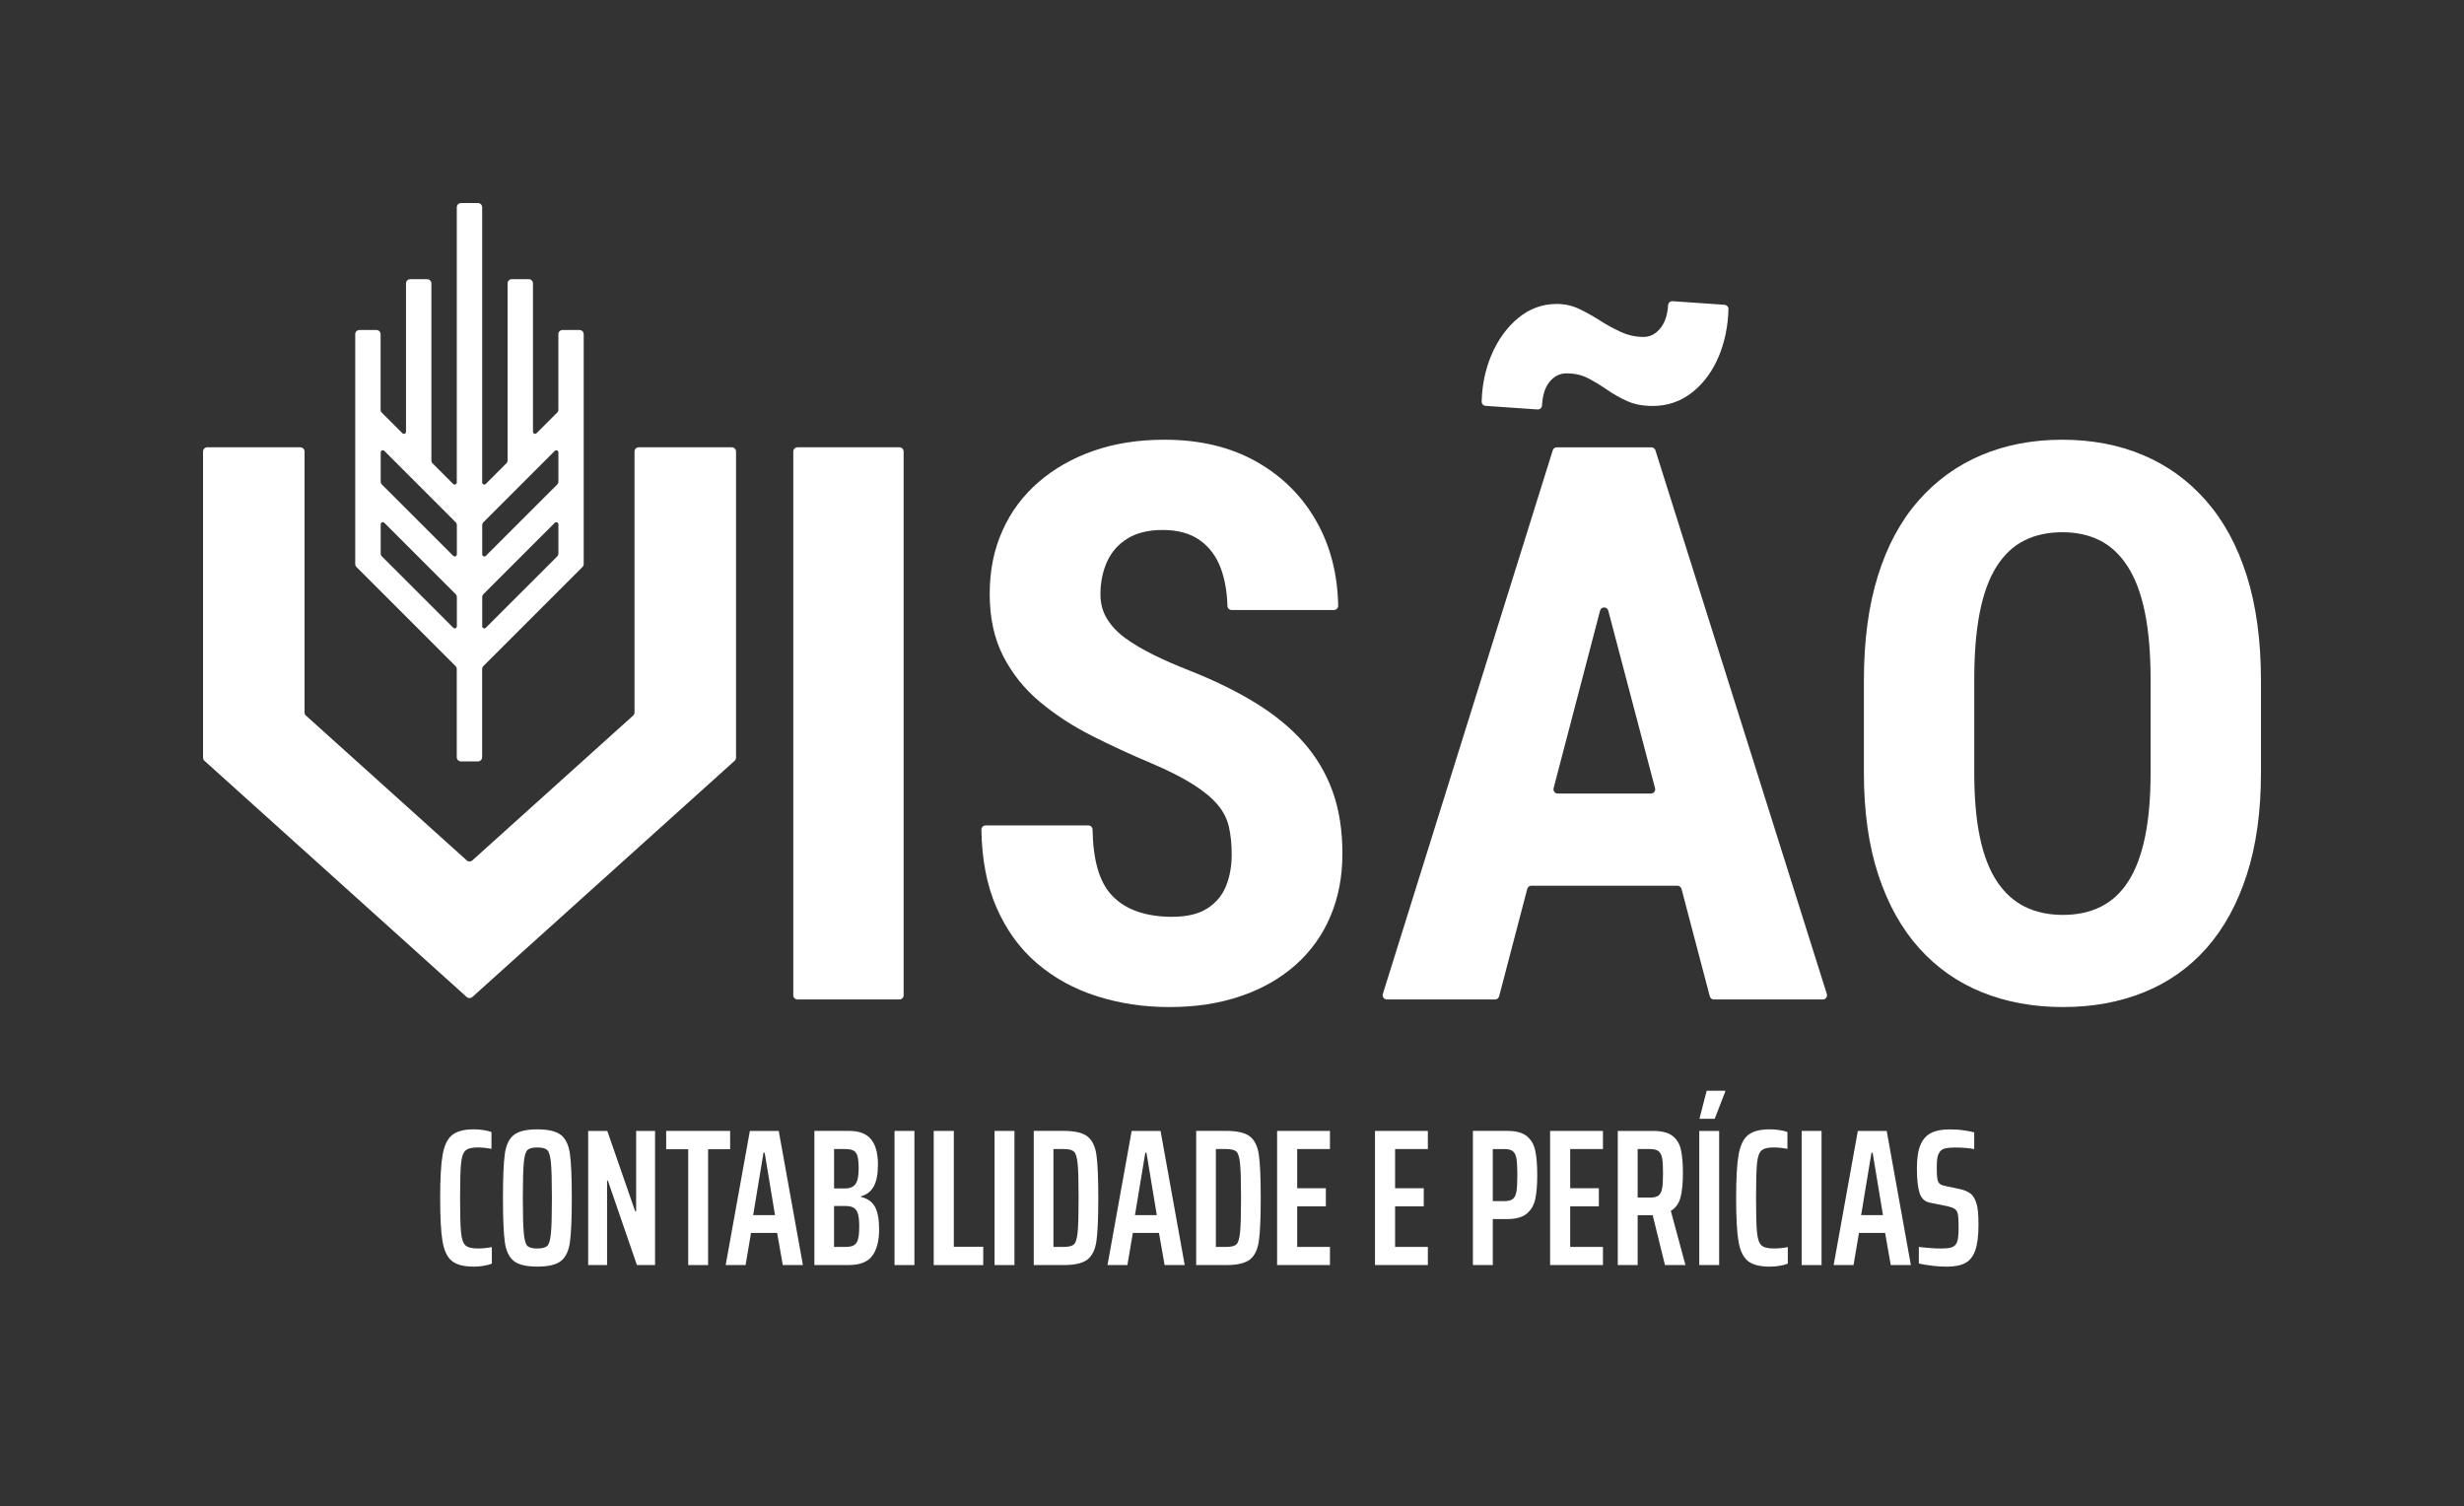 <?xml version="1.0" encoding="UTF-8"?>
<svg id="Layer_1" data-name="Layer 1" xmlns="http://www.w3.org/2000/svg" viewBox="0 0 1165.03 712.2">
  <rect x="0" y="0" width="1165.03" height="712.2" fill="#333333" stroke="none"/>
  <defs>
    <style>
      .cls-1 {
        fill: #fff;
      }

      .cls-2 {
        fill: none;
      }
    </style>
  </defs>
  <g>
    <rect class="cls-2" width="1165.03" height="712.2"/>
    <g>
      <g>
        <path class="cls-1" d="M264.01,158v35.69c0,.53-.21,1.04-.59,1.41l-9.71,9.71c-.63.63-1.71.18-1.71-.71v-70.11c0-1.1-.9-2-2-2h-8.01c-1.1,0-2,.9-2,2v83.69c0,.53-.21,1.04-.59,1.41l-9.71,9.71c-.63.63-1.71.18-1.71-.71V98c0-1.1-.9-2-2-2h-8c-1.1,0-2,.9-2,2v130.11c0,.89-1.08,1.34-1.71.71l-9.71-9.71c-.38-.38-.59-.88-.59-1.41v-83.69c0-1.1-.9-2-2-2h-8c-1.1,0-2,.9-2,2v70.11c0,.89-1.08,1.34-1.71.71l-9.71-9.71c-.38-.38-.59-.88-.59-1.41v-35.69c0-1.1-.9-2-2-2h-8c-1.1,0-2,.9-2,2v108.66c0,.53.21,1.04.59,1.41l46.83,46.83c.38.38.59.88.59,1.41v41.68c0,1.1.9,2,2,2h8c1.1,0,2-.9,2-2v-41.68c0-.53.21-1.04.59-1.41l46.84-46.83c.38-.38.59-.88.59-1.41v-108.66c0-1.1-.9-2-2-2h-8c-1.1,0-2,.9-2,2ZM214.3,296.81l-33.71-33.71c-.38-.38-.59-.88-.59-1.41v-13.79c0-.89,1.08-1.34,1.71-.71l33.71,33.71c.38.38.59.88.59,1.41v13.79c0,.89-1.08,1.34-1.71.71ZM214.3,262.81l-33.71-33.71c-.38-.38-.59-.88-.59-1.41v-13.79c0-.89,1.08-1.34,1.71-.71l33.71,33.71c.38.38.59.88.59,1.41v13.79c0,.89-1.08,1.34-1.71.71ZM263.43,263.11l-33.72,33.71c-.63.63-1.71.18-1.71-.71v-13.79c0-.53.21-1.04.59-1.41l33.72-33.71c.63-.63,1.71-.18,1.71.71v13.79c0,.53-.21,1.04-.59,1.41ZM263.43,229.11l-33.72,33.71c-.63.63-1.71.18-1.71-.71v-13.79c0-.53.21-1.04.59-1.41l33.72-33.71c.63-.63,1.71-.18,1.71.71v13.79c0,.53-.21,1.04-.59,1.41Z"/>
        <path class="cls-1" d="M348.01,213.49v144.73c0,.57-.24,1.11-.66,1.49l-124.01,111.69c-.76.69-1.92.69-2.68,0l-124-111.69c-.42-.38-.66-.92-.66-1.49v-144.73c0-1.1.9-2,2-2h44c1.1,0,2,.9,2,2v123.36c0,.57.24,1.11.66,1.49l76.01,68.46c.76.69,1.92.69,2.68,0l76-68.46c.42-.38.66-.92.66-1.49v-123.36c0-1.1.9-2,2-2h44c1.1,0,2,.9,2,2Z"/>
      </g>
      <g>
        <path class="cls-1" d="M427.26,213.49v257.08c0,1.1-.9,2-2,2h-48.18c-1.1,0-2-.9-2-2V213.49c0-1.1.9-2,2-2h48.18c1.1,0,2,.9,2,2Z"/>
        <path class="cls-1" d="M582.37,403.9c0-4.66-.42-8.9-1.26-12.73-.84-3.82-2.6-7.35-5.29-10.58-2.69-3.23-6.58-6.45-11.66-9.68s-11.68-6.57-19.81-10.04c-9.68-4.06-19.07-8.4-28.15-13-9.09-4.6-17.28-9.95-24.57-16.05-7.29-6.1-13.06-13.3-17.31-21.61-4.24-8.31-6.37-18.08-6.37-29.32s2-20.98,6.01-29.95c4-8.97,9.71-16.64,17.13-23.04,7.41-6.39,16.11-11.33,26.09-14.79,9.98-3.47,21.13-5.2,33.44-5.2,16.73,0,31.23,3.47,43.48,10.4,12.25,6.93,21.76,16.44,28.51,28.51,6.46,11.55,9.83,24.74,10.11,39.57.02,1.11-.89,2.03-2.01,2.03h-48.36c-1.08,0-1.97-.85-2-1.93-.17-6.62-1.21-12.53-3.11-17.71-2.09-5.68-5.41-10.13-9.95-13.36-4.54-3.23-10.4-4.84-17.57-4.84-6.7,0-12.22,1.35-16.59,4.04-4.37,2.69-7.59,6.34-9.68,10.94-2.09,4.6-3.14,9.77-3.14,15.51,0,4.3,1.04,8.16,3.14,11.56,2.09,3.41,4.99,6.46,8.7,9.15,3.7,2.69,8.1,5.29,13.18,7.8,5.08,2.51,10.67,4.96,16.77,7.35,11.83,4.66,22.29,9.77,31.38,15.33,9.08,5.56,16.68,11.78,22.77,18.65,6.1,6.88,10.7,14.61,13.81,23.22,3.11,8.61,4.66,18.41,4.66,29.41s-1.88,20.78-5.65,29.68c-3.77,8.91-9.23,16.56-16.41,22.95-7.17,6.4-15.81,11.33-25.91,14.79-10.1,3.47-21.37,5.2-33.8,5.2s-23.49-1.71-34.25-5.11c-10.76-3.4-20.24-8.61-28.42-15.6-8.19-6.99-14.61-15.9-19.27-26.71-4.45-10.32-6.77-22.47-6.98-36.44-.02-1.11.89-2.02,2.01-2.02h48.54c1.08,0,1.98.86,2,1.95.12,7.05.89,13.13,2.31,18.22,1.55,5.56,3.95,9.98,7.17,13.27,3.23,3.29,7.2,5.74,11.92,7.35,4.72,1.61,10.13,2.42,16.23,2.42,6.93,0,12.46-1.31,16.59-3.94,4.12-2.63,7.08-6.15,8.88-10.58,1.79-4.42,2.69-9.44,2.69-15.06Z"/>
        <path class="cls-1" d="M790.83,142.42c-1.11-.08-2.06.78-2.13,1.89-.26,4.41-1.38,7.92-3.35,10.52-2.27,2.99-5.02,4.48-8.25,4.48-3.7,0-7.26-.77-10.67-2.33-3.4-1.55-6.69-3.34-9.86-5.38-3.17-2.03-6.43-3.85-9.77-5.47-3.35-1.61-6.93-2.42-10.76-2.42-6.81,0-12.91,2.25-18.29,6.73-5.38,4.48-9.59,10.34-12.64,17.57-2.82,6.71-4.34,13.99-4.55,21.86-.03,1.06.81,1.95,1.87,2.03l24.54,1.7c1.12.08,2.07-.78,2.13-1.9.24-4.62,1.32-8.21,3.26-10.78,2.21-2.93,5-4.39,8.35-4.39,3.82,0,7.22.78,10.22,2.33,2.98,1.56,5.94,3.35,8.87,5.38,2.93,2.03,6.1,3.83,9.5,5.38,3.41,1.55,7.45,2.33,12.11,2.33,7.05,0,13.29-2.15,18.74-6.45,5.43-4.31,9.65-10.07,12.64-17.31,2.76-6.7,4.25-14.05,4.46-22.05.03-1.06-.81-1.95-1.87-2.03l-24.55-1.7Z"/>
        <path class="cls-1" d="M780.83,211.5h-44.75c-.87,0-1.65.57-1.91,1.4l-80.34,257.07c-.4,1.29.56,2.6,1.91,2.6h51.15c.91,0,1.7-.61,1.93-1.49l13.3-50.8c.23-.88,1.03-1.49,1.93-1.49h69.07c.91,0,1.7.61,1.93,1.49l13.38,50.81c.23.88,1.03,1.49,1.93,1.49h51.5c1.35,0,2.31-1.31,1.91-2.6l-81.05-257.07c-.26-.83-1.03-1.4-1.91-1.4ZM734.57,372.7l21.98-83.99c.52-1.99,3.34-1.99,3.87,0l22.13,83.99c.33,1.27-.62,2.51-1.93,2.51h-44.1c-1.31,0-2.27-1.24-1.93-2.51Z"/>
        <path class="cls-1" d="M1069.03,321.77v43.57c0,18.41-2.24,34.52-6.72,48.32-4.48,13.81-10.82,25.35-19.01,34.61-8.19,9.27-18.05,16.23-29.59,20.89-11.54,4.66-24.3,6.99-38.28,6.99s-26.75-2.33-38.28-6.99c-11.54-4.66-21.46-11.63-29.77-20.89-8.31-9.26-14.73-20.8-19.27-34.61-4.55-13.81-6.82-29.91-6.82-48.32v-43.57c0-18.89,2.21-35.42,6.64-49.58,4.42-14.17,10.82-26,19.19-35.5,8.37-9.5,18.29-16.68,29.77-21.52,11.48-4.84,24.21-7.26,38.19-7.26s26.72,2.42,38.19,7.26c11.48,4.84,21.4,12.01,29.76,21.52,8.36,9.5,14.8,21.34,19.28,35.5,4.48,14.17,6.72,30.69,6.72,49.58ZM1016.85,365.34v-43.93c0-12.43-.9-23.04-2.69-31.83-1.79-8.79-4.48-15.99-8.07-21.61-3.59-5.62-7.95-9.74-13.09-12.37-5.14-2.63-11.12-3.95-17.93-3.95s-12.82,1.32-18.02,3.95c-5.2,2.63-9.57,6.75-13.09,12.37-3.53,5.62-6.16,12.82-7.89,21.61-1.73,8.78-2.6,19.4-2.6,31.83v43.93c0,11.95.9,22.17,2.69,30.66,1.79,8.49,4.49,15.42,8.07,20.8s7.98,9.35,13.18,11.93c5.2,2.57,11.21,3.85,18.02,3.85s12.64-1.28,17.84-3.85c5.2-2.57,9.53-6.55,13-11.93,3.47-5.38,6.1-12.31,7.89-20.8,1.79-8.49,2.69-18.71,2.69-30.66Z"/>
      </g>
    </g>
  </g>
  <g>
    <path class="cls-1" d="M228.59,598.52c-1.6.25-3.1.37-4.52.37-4.79,0-8.28-.91-10.46-2.72-2.18-1.81-3.64-4.9-4.38-9.27-.74-4.36-1.11-11.19-1.11-20.47s.38-15.95,1.15-20.38c.77-4.43,2.26-7.54,4.47-9.36,2.21-1.81,5.65-2.72,10.33-2.72,1.54,0,3.09.12,4.66.37,1.57.25,2.78.55,3.64.92v7.93c-2.34-.43-4.52-.65-6.55-.65-2.77,0-4.69.49-5.76,1.48-1.08.98-1.77,3.01-2.07,6.08-.31,3.07-.46,8.51-.46,16.32s.15,13.25.46,16.32c.31,3.07,1,5.1,2.07,6.08,1.07.98,3,1.48,5.76,1.48,2.33,0,4.58-.21,6.73-.65v7.84c-1.05.43-2.37.77-3.96,1.01Z"/>
    <path class="cls-1" d="M242.93,596.21c-2.24-1.78-3.66-4.76-4.24-8.94-.58-4.18-.88-11.12-.88-20.84s.29-16.66.88-20.84c.58-4.18,2-7.16,4.24-8.94,2.24-1.78,5.95-2.67,11.11-2.67s8.96.89,11.2,2.67c2.24,1.78,3.66,4.76,4.24,8.94.58,4.18.88,11.13.88,20.84s-.29,16.66-.88,20.84c-.58,4.18-2,7.16-4.24,8.94-2.24,1.78-5.98,2.67-11.2,2.67s-8.87-.89-11.11-2.67ZM258.74,589.11c.86-.8,1.44-2.77,1.75-5.9.31-3.13.46-8.73.46-16.78s-.15-13.65-.46-16.78c-.31-3.13-.89-5.1-1.75-5.9-.86-.8-2.43-1.2-4.7-1.2s-3.83.4-4.66,1.2c-.83.8-1.4,2.77-1.71,5.9-.31,3.13-.46,8.73-.46,16.78s.15,13.65.46,16.78c.31,3.13.88,5.1,1.71,5.9.83.8,2.38,1.2,4.66,1.2s3.84-.4,4.7-1.2Z"/>
    <path class="cls-1" d="M301.15,598.15l-13.74-39.92h-.37v39.92h-8.94v-63.43h9.04l13.18,37.99h.46v-37.99h8.94v63.43h-8.57Z"/>
    <path class="cls-1" d="M325.4,598.15v-54.77h-10.42v-8.67h30.24v8.67h-10.42v54.77h-9.4Z"/>
    <path class="cls-1" d="M370.12,598.15l-2.67-15.21h-12.35l-2.58,15.21h-9.4l11.43-63.43h13.65l11.43,63.43h-9.5ZM361.55,545.04h-.55l-4.89,29.5h10.33l-4.89-29.5Z"/>
    <path class="cls-1" d="M385.06,534.71h16.5c4.67,0,8.1,1.32,10.28,3.96,2.18,2.64,3.27,6.64,3.27,11.99,0,4.43-.65,7.84-1.94,10.23-1.29,2.4-3.29,3.96-5.99,4.7v.37c3.07.74,5.26,2.31,6.55,4.7,1.29,2.4,1.94,5.93,1.94,10.6,0,5.41-1.08,9.57-3.23,12.49-2.15,2.92-5.84,4.38-11.06,4.38h-16.32v-63.43ZM404.51,559.84c.98-1.38,1.48-3.79,1.48-7.24,0-2.58-.17-4.52-.51-5.81-.34-1.29-.95-2.2-1.84-2.72-.89-.52-2.23-.78-4.01-.78h-5.26v18.62h5.26c2.27,0,3.9-.69,4.89-2.07ZM403.82,588.74c.89-.55,1.52-1.51,1.89-2.86.37-1.35.55-3.35.55-5.99s-.2-4.56-.6-5.95c-.4-1.38-1.08-2.35-2.03-2.9-.95-.55-2.26-.83-3.92-.83h-5.35v19.36h5.35c1.84,0,3.21-.28,4.1-.83Z"/>
    <path class="cls-1" d="M422.95,598.15v-63.43h9.4v63.43h-9.4Z"/>
    <path class="cls-1" d="M441.48,598.15v-63.43h9.5v54.77h13.92v8.67h-23.42Z"/>
    <path class="cls-1" d="M470.25,598.15v-63.43h9.4v63.43h-9.4Z"/>
    <path class="cls-1" d="M488.78,534.71h14.2c5.22,0,8.96.88,11.2,2.63,2.24,1.75,3.66,4.67,4.24,8.76.58,4.09.88,10.87.88,20.33s-.29,16.24-.88,20.33c-.58,4.09-2,7.01-4.24,8.76-2.24,1.75-5.98,2.63-11.2,2.63h-14.2v-63.43ZM502.98,589.57c2.27,0,3.86-.38,4.75-1.15.89-.77,1.49-2.67,1.8-5.72.31-3.04.46-8.47.46-16.27s-.15-13.23-.46-16.27c-.31-3.04-.91-4.95-1.8-5.72-.89-.77-2.48-1.15-4.75-1.15h-4.89v46.28h4.89Z"/>
    <path class="cls-1" d="M550.65,598.15l-2.67-15.21h-12.35l-2.58,15.21h-9.4l11.43-63.43h13.65l11.43,63.43h-9.5ZM542.07,545.04h-.55l-4.89,29.5h10.33l-4.89-29.5Z"/>
    <path class="cls-1" d="M565.58,534.71h14.2c5.22,0,8.96.88,11.2,2.63,2.24,1.75,3.66,4.67,4.24,8.76.58,4.09.88,10.87.88,20.33s-.29,16.24-.88,20.33c-.58,4.09-2,7.01-4.24,8.76-2.24,1.75-5.98,2.63-11.2,2.63h-14.2v-63.43ZM579.78,589.57c2.27,0,3.86-.38,4.75-1.15.89-.77,1.49-2.67,1.8-5.72.31-3.04.46-8.47.46-16.27s-.15-13.23-.46-16.27c-.31-3.04-.91-4.95-1.8-5.72-.89-.77-2.48-1.15-4.75-1.15h-4.89v46.28h4.89Z"/>
    <path class="cls-1" d="M603.84,598.15v-63.43h24.99v8.57h-15.49v18.53h13.55v8.57h-13.55v19.18h15.49v8.57h-24.99Z"/>
    <path class="cls-1" d="M650.13,598.15v-63.43h24.99v8.57h-15.49v18.53h13.55v8.57h-13.55v19.18h15.49v8.57h-24.99Z"/>
    <path class="cls-1" d="M696.41,534.71h16.32c4.06,0,7.1.82,9.13,2.44,2.03,1.63,3.37,3.89,4.01,6.78.65,2.89.97,6.76.97,11.62s-.31,8.45-.92,11.34c-.62,2.89-1.95,5.19-4.01,6.92-2.06,1.72-5.12,2.58-9.17,2.58h-6.92v21.76h-9.4v-63.43ZM711.26,567.91c1.9,0,3.27-.35,4.1-1.06.83-.71,1.38-1.89,1.66-3.55.28-1.66.41-4.24.41-7.74s-.14-6.07-.41-7.7c-.28-1.63-.83-2.8-1.66-3.5-.83-.71-2.2-1.06-4.1-1.06h-5.44v24.62h5.44Z"/>
    <path class="cls-1" d="M732.92,598.15v-63.43h24.99v8.57h-15.49v18.53h13.55v8.57h-13.55v19.18h15.49v8.57h-24.99Z"/>
    <path class="cls-1" d="M787.23,598.15l-5.81-23.6h-7.1v23.6h-9.4v-63.43h16.69c4.06,0,7.1.77,9.13,2.31,2.03,1.54,3.37,3.7,4.01,6.5.65,2.8.97,6.5.97,11.11s-.37,8.54-1.11,11.43c-.74,2.89-2.27,5.04-4.61,6.45l6.92,25.63h-9.68ZM784.23,565.23c.83-.68,1.38-1.78,1.66-3.32.28-1.54.42-3.93.42-7.19s-.14-5.56-.42-7.1c-.28-1.54-.85-2.64-1.71-3.32-.86-.68-2.21-1.01-4.06-1.01h-5.81v22.96h5.81c1.9,0,3.27-.34,4.1-1.01Z"/>
    <path class="cls-1" d="M803.45,598.15v-63.43h9.4v63.43h-9.4ZM803.64,529v-.46l3.32-12.82h8.76v.46l-4.98,12.82h-7.1Z"/>
    <path class="cls-1" d="M841.35,598.52c-1.6.25-3.1.37-4.52.37-4.79,0-8.28-.91-10.46-2.72-2.18-1.81-3.64-4.9-4.38-9.27-.74-4.36-1.11-11.19-1.11-20.47s.38-15.95,1.15-20.38c.77-4.43,2.26-7.54,4.47-9.36,2.21-1.81,5.65-2.72,10.33-2.72,1.54,0,3.09.12,4.66.37,1.57.25,2.78.55,3.64.92v7.93c-2.34-.43-4.52-.65-6.55-.65-2.77,0-4.69.49-5.76,1.48-1.08.98-1.77,3.01-2.07,6.08-.31,3.07-.46,8.51-.46,16.32s.15,13.25.46,16.32c.31,3.07,1,5.1,2.07,6.08,1.07.98,3,1.48,5.76,1.48,2.33,0,4.58-.21,6.73-.65v7.84c-1.05.43-2.37.77-3.96,1.01Z"/>
    <path class="cls-1" d="M851.86,598.15v-63.43h9.4v63.43h-9.4Z"/>
    <path class="cls-1" d="M893.99,598.15l-2.67-15.21h-12.35l-2.58,15.21h-9.4l11.43-63.43h13.65l11.43,63.43h-9.5ZM885.42,545.04h-.55l-4.89,29.5h10.33l-4.89-29.5Z"/>
    <path class="cls-1" d="M913.63,598.47c-2.46-.28-4.58-.63-6.36-1.06v-7.84c4.06.49,7.56.74,10.51.74,1.9,0,3.37-.12,4.38-.37,1.01-.24,1.83-.71,2.44-1.38.55-.68.94-1.64,1.15-2.9.21-1.26.32-2.93.32-5.02,0-3.07-.11-5.21-.32-6.41-.22-1.2-.69-2.06-1.43-2.58-.74-.52-2.06-1-3.96-1.43l-7.84-1.57c-2.46-.49-4.1-2.04-4.93-4.66-.83-2.61-1.24-6.5-1.24-11.66,0-4.73.57-8.42,1.71-11.06,1.14-2.64,2.83-4.52,5.07-5.62,2.24-1.11,5.15-1.66,8.71-1.66,2.58,0,4.93.17,7.05.51,2.12.34,3.64.63,4.56.88v7.93c-.74-.18-1.97-.35-3.69-.51-1.72-.15-3.47-.23-5.26-.23-2.15,0-3.8.15-4.93.46-1.14.31-1.95.86-2.44,1.66-.55.74-.92,1.68-1.11,2.81-.18,1.14-.28,2.66-.28,4.56,0,2.46.09,4.23.28,5.3.18,1.08.54,1.84,1.06,2.31.52.46,1.4.82,2.63,1.06l6.92,1.48c2.03.43,3.67,1.11,4.93,2.03,1.26.92,2.23,2.46,2.9,4.61.68,1.84,1.01,5.26,1.01,10.23,0,5.23-.51,9.27-1.52,12.12-1.01,2.86-2.6,4.86-4.75,5.99-2.15,1.14-5.07,1.71-8.76,1.71-2.09,0-4.37-.14-6.82-.42Z"/>
  </g>
</svg>